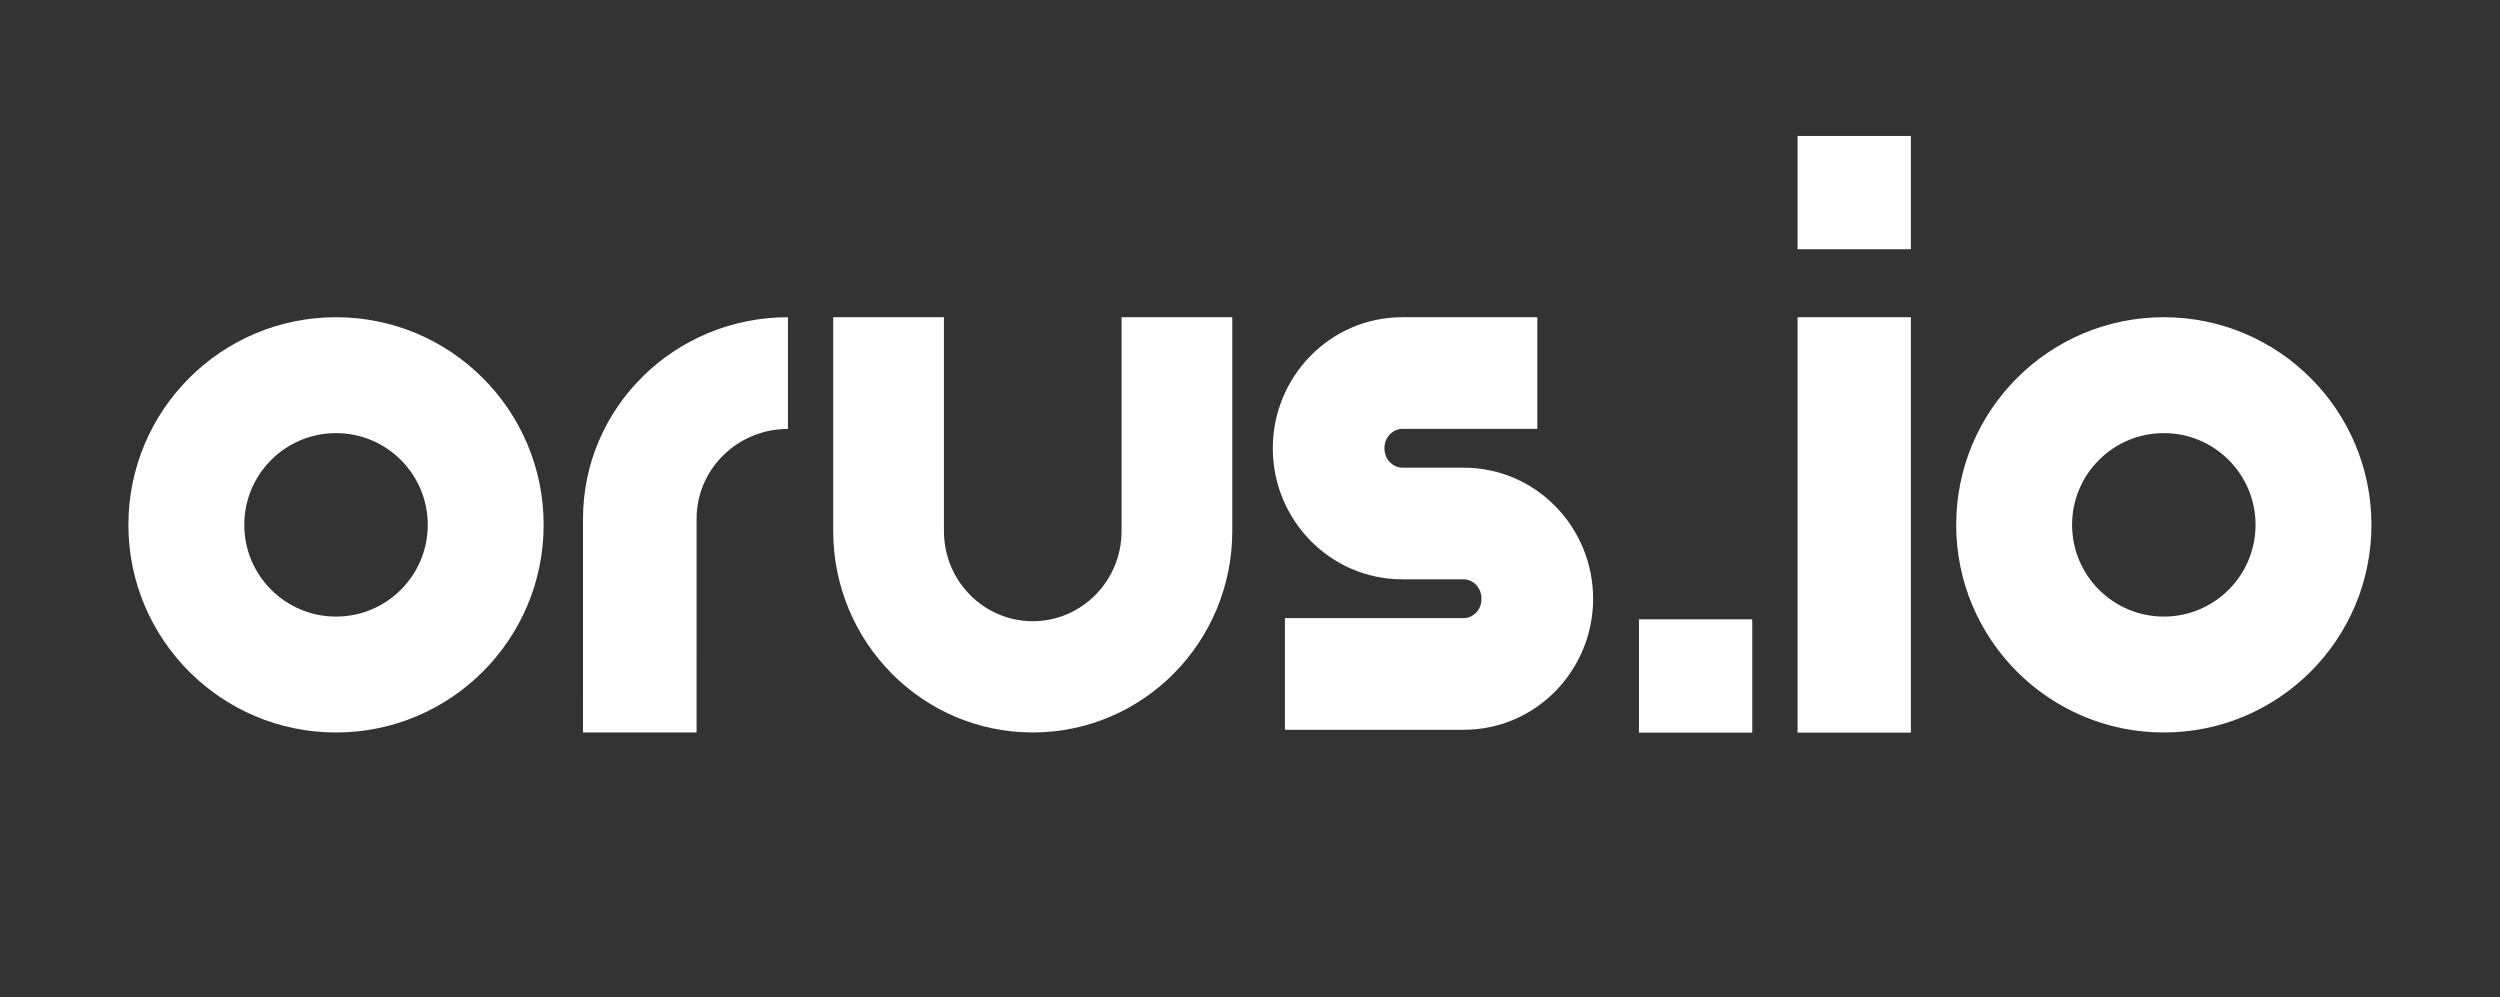 <svg width="331" height="132" viewBox="0 0 331 132" fill="none" xmlns="http://www.w3.org/2000/svg">
<rect x="0" y="0" width="331" height="132" fill="#333333" stroke="none"/>
<path fill-rule="evenodd" clip-rule="evenodd" d="M44.489 57.343C37.781 57.343 32.343 62.782 32.343 69.49C32.343 76.198 37.781 81.637 44.489 81.637C51.197 81.637 56.636 76.198 56.636 69.49C56.636 62.782 51.197 57.343 44.489 57.343ZM17 69.49C17 54.308 29.307 42 44.489 42C59.671 42 71.978 54.308 71.978 69.49C71.978 84.672 59.671 96.98 44.489 96.98C29.307 96.98 17 84.672 17 69.49Z" fill="white"/>
<path fill-rule="evenodd" clip-rule="evenodd" d="M148.496 42C148.496 42 148.496 42 155.825 42C163.154 42.001 163.154 42.001 163.154 42.001L163.154 52.158C163.154 57.903 163.154 64.981 163.154 70.311C163.154 84.995 151.369 96.978 136.736 96.978C122.102 96.978 110.318 84.995 110.318 70.311L110.318 42.001L124.976 42.001L124.976 70.311C124.976 76.948 130.284 82.249 136.736 82.249C143.187 82.249 148.496 76.948 148.496 70.311C148.496 64.98 148.496 57.903 148.496 52.157L148.496 42Z" fill="white"/>
<path fill-rule="evenodd" clip-rule="evenodd" d="M193.499 61.923V61.921L191.613 61.921L185.68 61.921C184.496 61.921 183.298 60.903 183.298 59.35C183.298 57.797 184.496 56.78 185.68 56.78L203.54 56.78L203.54 42L185.68 42C176.069 42 168.518 49.901 168.518 59.35C168.518 68.799 176.069 76.701 185.68 76.701L185.983 76.701V76.702L187.865 76.703L193.787 76.703C194.945 76.703 196.149 77.706 196.149 79.273C196.149 80.84 194.945 81.843 193.787 81.843L170.123 81.843L170.123 96.623H193.787C203.4 96.623 210.929 88.708 210.929 79.273C210.929 69.838 203.4 61.923 193.787 61.923L193.499 61.923Z" fill="white"/>
<path fill-rule="evenodd" clip-rule="evenodd" d="M92.226 96.978C92.226 96.978 92.226 96.979 84.708 96.978C77.189 96.978 77.189 96.978 77.189 96.978L77.19 86.827C77.19 81.085 77.19 74.013 77.19 68.686C77.19 53.948 89.337 42 104.322 42L104.322 56.79C97.642 56.79 92.227 62.116 92.227 68.686C92.227 74.013 92.227 81.086 92.227 86.827L92.226 96.978Z" fill="white"/>
<path fill-rule="evenodd" clip-rule="evenodd" d="M238 97L238 42L253 42L253 97L238 97Z" fill="white"/>
<path fill-rule="evenodd" clip-rule="evenodd" d="M238 33L238 18L253 18L253 33L238 33Z" fill="white"/>
<path fill-rule="evenodd" clip-rule="evenodd" d="M217 97L217 82L232 82L232 97L217 97Z" fill="white"/>
<path fill-rule="evenodd" clip-rule="evenodd" d="M286.489 57.343C279.781 57.343 274.343 62.782 274.343 69.49C274.343 76.198 279.781 81.637 286.489 81.637C293.197 81.637 298.635 76.198 298.635 69.49C298.635 62.782 293.197 57.343 286.489 57.343ZM259 69.49C259 54.308 271.307 42 286.489 42C301.671 42 313.978 54.308 313.978 69.49C313.978 84.672 301.671 96.98 286.489 96.98C271.307 96.98 259 84.672 259 69.49Z" fill="white"/>
</svg>
